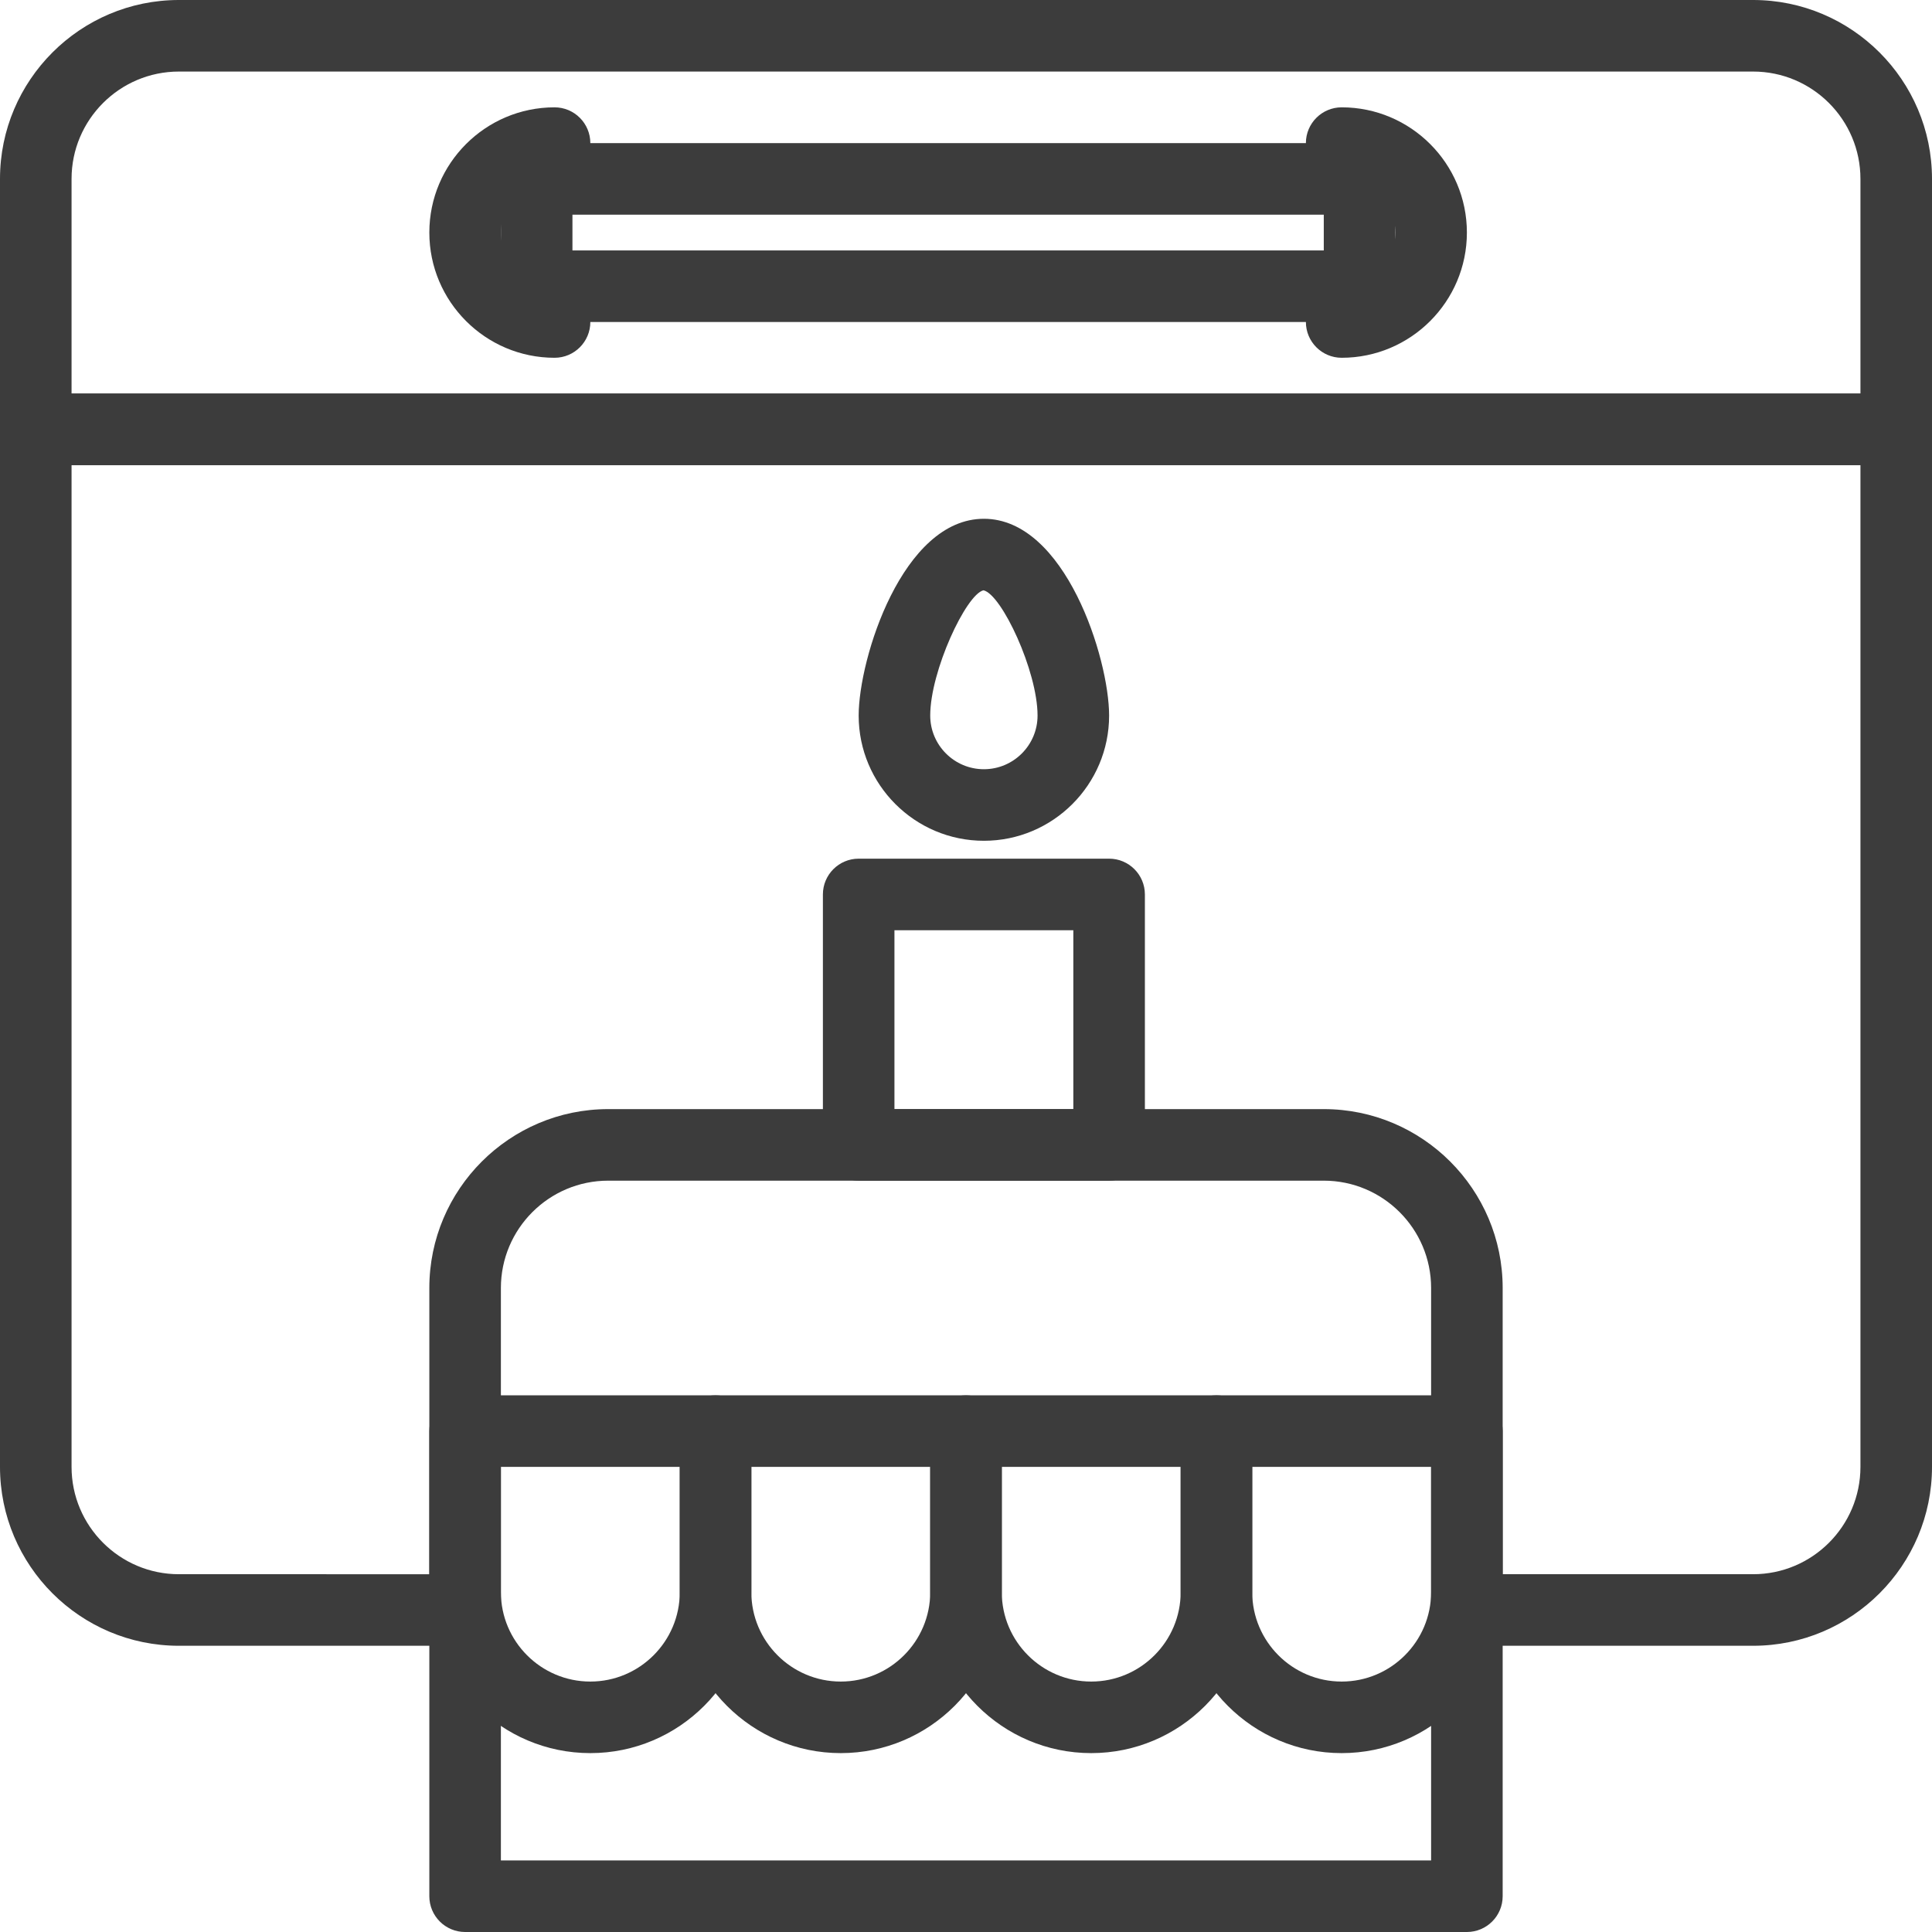 <?xml version="1.0" encoding="UTF-8"?> <svg xmlns="http://www.w3.org/2000/svg" xmlns:xlink="http://www.w3.org/1999/xlink" version="1.1" id="Capa_1" x="0px" y="0px" viewBox="0 0 512 512" style="enable-background:new 0 0 512 512;" xml:space="preserve"><g><g><path d="M502.518,104.296H9.482c-5.234,0-9.482,4.248-9.482,9.481v274.963c0,26.14,21.267,47.407,47.407,47.407h73.297 c5.234,0,9.482-4.248,9.482-9.481s-4.248-9.482-9.482-9.482H47.407c-15.687,0-28.444-12.757-28.444-28.444V123.259h474.074 v265.481c0,15.687-12.757,28.444-28.444,28.444H388.76c-5.234,0-9.482,4.248-9.482,9.482s4.248,9.481,9.482,9.481h75.833 c26.14,0,47.407-21.267,47.407-47.407V113.778C512,108.544,507.752,104.296,502.518,104.296z" fill="#000000" style="fill: rgb(60, 60, 60);"></path></g></g><g><g><g><path d="M464.593,0H47.407C21.267,0,0,21.267,0,47.407v66.37c0,5.234,4.248,9.482,9.482,9.482h493.037 c5.234,0,9.482-4.248,9.482-9.482v-66.37C512,21.267,490.733,0,464.593,0z M493.037,104.296H18.963V47.407 c0-15.687,12.757-28.444,28.444-28.444h417.185c15.687,0,28.444,12.757,28.444,28.444V104.296z" fill="#000000" style="fill: rgb(60, 60, 60);"></path><path d="M146.963,47.407c5.234,0,9.482-4.248,9.482-9.482c0-5.234-4.248-9.481-9.482-9.481 c-18.299,0-33.185,14.886-33.185,33.185s14.886,33.185,33.185,33.185c5.234,0,9.482-4.248,9.482-9.482 c0-5.234-4.248-9.481-9.482-9.481c-7.841,0-14.222-6.381-14.222-14.222S139.122,47.407,146.963,47.407z" fill="#000000" style="fill: rgb(60, 60, 60);"></path><path d="M355.556,28.444c-5.234,0-9.481,4.248-9.481,9.481c0,5.234,4.248,9.482,9.481,9.482c7.841,0,14.222,6.381,14.222,14.222 s-6.381,14.222-14.222,14.222c-5.234,0-9.481,4.248-9.481,9.481c0,5.234,4.248,9.482,9.481,9.482 c18.295,0,33.185-14.886,33.185-33.185S373.85,28.444,355.556,28.444z" fill="#000000" style="fill: rgb(60, 60, 60);"></path></g></g></g><g><g><path d="M360.296,37.926H142.222c-5.234,0-9.482,4.248-9.482,9.482v28.444c0,5.234,4.248,9.481,9.482,9.481h218.074 c5.234,0,9.481-4.248,9.481-9.481V47.407C369.778,42.174,365.53,37.926,360.296,37.926z M350.815,66.37H151.704v-9.481h199.111 V66.37z" fill="#000000" style="fill: rgb(60, 60, 60);"></path></g></g><g><g><path d="M350.815,293.926h-189.63c-26.14,0-47.407,21.267-47.407,47.407v161.185c0,5.234,4.248,9.482,9.482,9.482h265.481 c5.234,0,9.482-4.248,9.482-9.482V341.333C398.222,315.193,376.955,293.926,350.815,293.926z M379.259,493.037H132.741V341.333 c0-15.687,12.757-28.444,28.444-28.444h189.63c15.687,0,28.444,12.757,28.444,28.444V493.037z" fill="#000000" style="fill: rgb(60, 60, 60);"></path></g></g><g><g><path d="M189.63,369.778h-66.37c-5.234,0-9.482,4.248-9.482,9.482v42.667c0,23.528,19.143,42.667,42.667,42.667 s42.667-19.138,42.667-42.667v-42.667C199.111,374.026,194.863,369.778,189.63,369.778z M180.148,421.926 c0,13.07-10.633,23.704-23.704,23.704c-13.07,0-23.704-10.633-23.704-23.704v-33.185h47.407V421.926z" fill="#000000" style="fill: rgb(60, 60, 60);"></path></g></g><g><g><path d="M256,369.778h-66.37c-5.234,0-9.482,4.248-9.482,9.482v42.667c0,23.528,19.143,42.667,42.667,42.667 s42.667-19.138,42.667-42.667v-42.667C265.482,374.026,261.234,369.778,256,369.778z M246.518,421.926 c0,13.07-10.633,23.704-23.704,23.704c-13.07,0-23.704-10.633-23.704-23.704v-33.185h47.407V421.926z" fill="#000000" style="fill: rgb(60, 60, 60);"></path></g></g><g><g><path d="M322.37,369.778H256c-5.234,0-9.482,4.248-9.482,9.482v42.667c0,23.528,19.138,42.667,42.667,42.667 s42.667-19.138,42.667-42.667v-42.667C331.852,374.026,327.604,369.778,322.37,369.778z M312.889,421.926 c0,13.07-10.633,23.704-23.704,23.704c-13.07,0-23.704-10.633-23.704-23.704v-33.185h47.407V421.926z" fill="#000000" style="fill: rgb(60, 60, 60);"></path></g></g><g><g><path d="M388.741,369.778h-66.37c-5.234,0-9.481,4.248-9.481,9.482v42.667c0,23.528,19.138,42.667,42.667,42.667 c23.528,0,42.667-19.138,42.667-42.667v-42.667C398.222,374.026,393.974,369.778,388.741,369.778z M379.259,421.926 c0,13.07-10.633,23.704-23.704,23.704s-23.704-10.633-23.704-23.704v-33.185h47.407V421.926z" fill="#000000" style="fill: rgb(60, 60, 60);"></path></g></g><g><g><path d="M293.926,227.556h-66.37c-5.234,0-9.481,4.248-9.481,9.482v66.37c0,5.234,4.248,9.482,9.481,9.482h66.37 c5.234,0,9.482-4.248,9.482-9.482v-66.37C303.407,231.803,299.16,227.556,293.926,227.556z M284.444,293.926h-47.407v-47.407 h47.407V293.926z" fill="#000000" style="fill: rgb(60, 60, 60);"></path></g></g><g><g><path d="M260.741,137.482c-21.556,0-33.185,37.016-33.185,52.148c0,18.299,14.886,33.185,33.185,33.185 c18.295,0,33.185-14.886,33.185-33.185C293.926,174.497,282.297,137.482,260.741,137.482z M260.741,203.852 c-7.841,0-14.222-6.381-14.222-14.222c0-11.785,9.519-32.138,14.113-33.195c4.807,1.057,14.331,21.409,14.331,33.195 C274.963,197.471,268.582,203.852,260.741,203.852z" fill="#000000" style="fill: rgb(60, 60, 60);"></path></g></g></svg> 